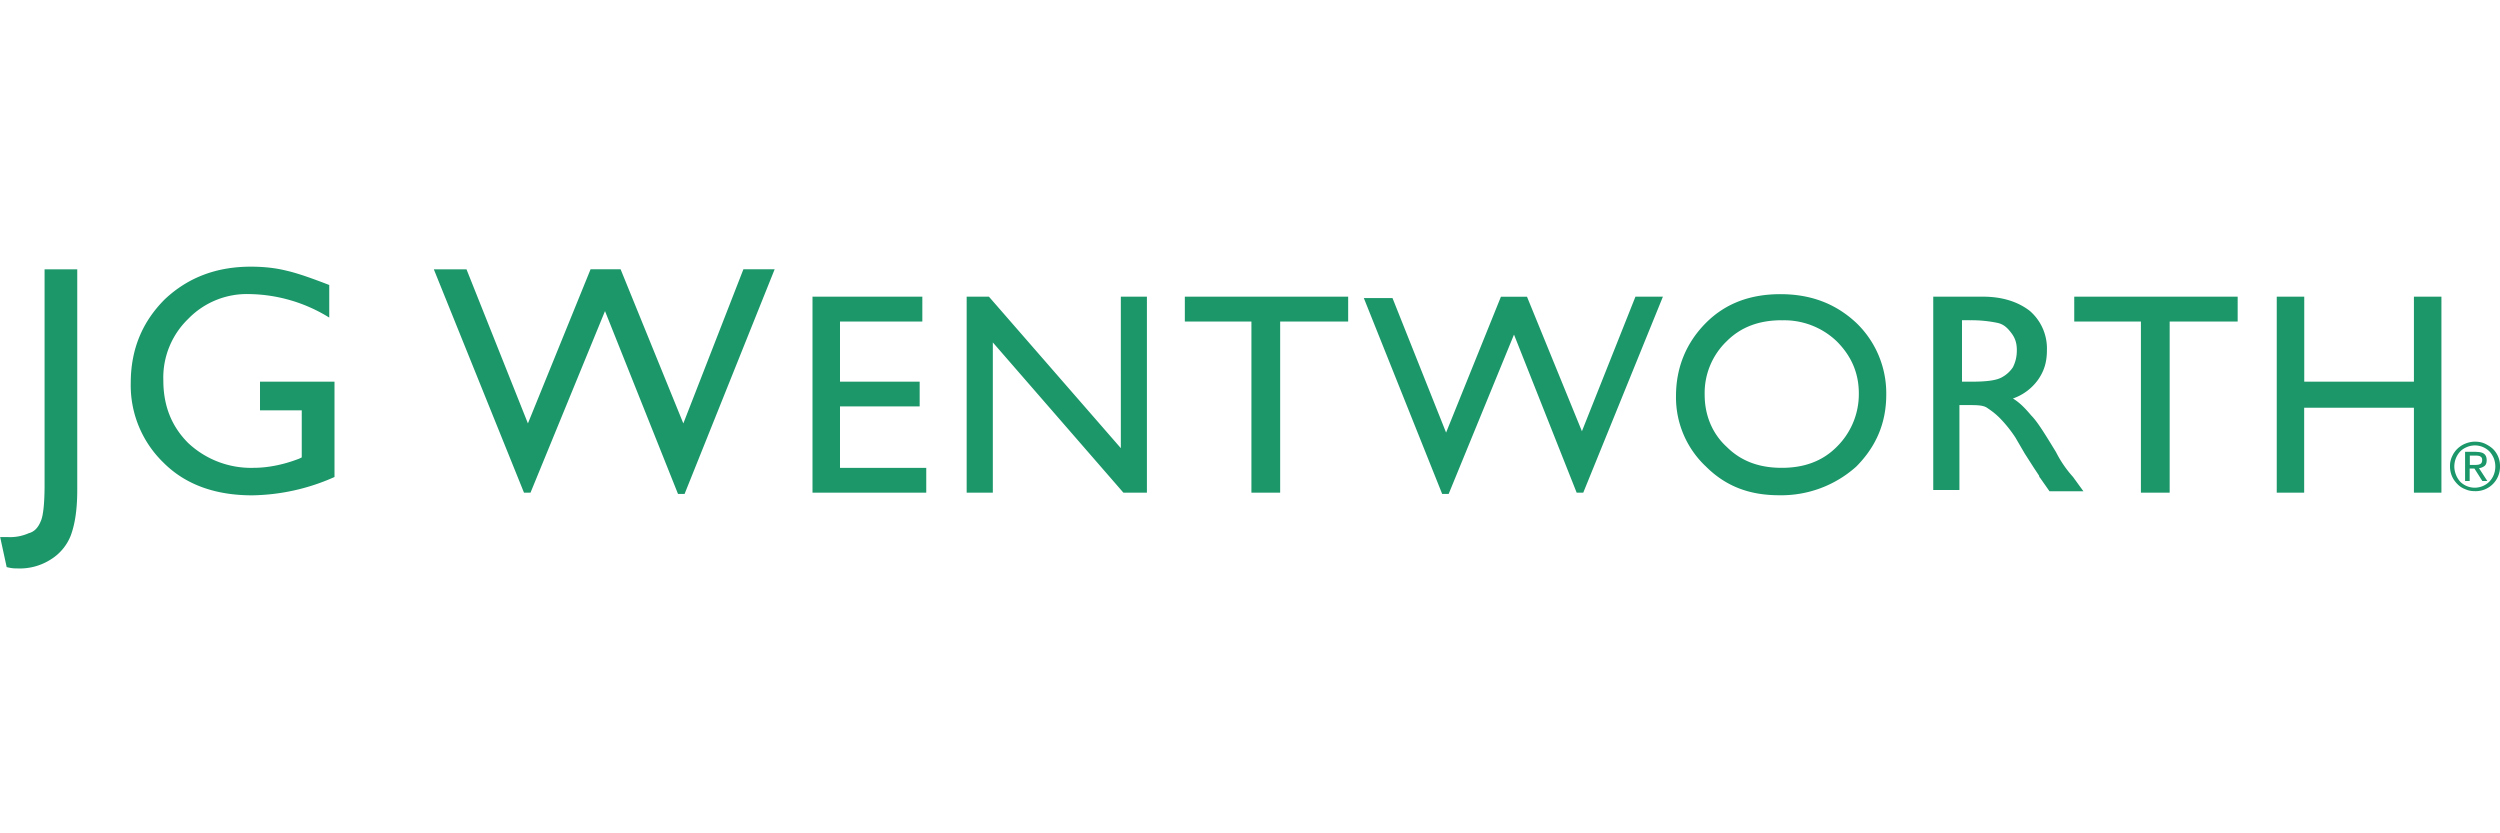 <svg width="300" height="100" viewBox="0 0 300 100" fill="none" xmlns="http://www.w3.org/2000/svg"><g clip-path="url(#a)" fill="#1B976A"><path d="M9.27 32.31v26.5c0 2.5-.32 4.23-.79 5.48a5.9 5.9 0 0 1-2.35 2.82 6.9 6.9 0 0 1-4.07 1.1c-.32 0-.63 0-1.26-.16l-.78-3.6h.94a5.5 5.5 0 0 0 2.5-.47c.63-.16 1.1-.63 1.42-1.41.31-.63.47-2.2.47-4.4V32.32h3.92ZM31.2 45.8h8.94v11.44a25.01 25.01 0 0 1-9.87 2.2c-4.39 0-8-1.26-10.66-3.93a12.9 12.9 0 0 1-3.92-9.56c0-4.07 1.41-7.36 4.08-10.03C22.59 33.26 26.04 32 30.1 32c1.57 0 2.98.16 4.23.47 1.41.32 3.14.94 5.18 1.73v3.91a18.67 18.67 0 0 0-9.57-2.82 9.8 9.8 0 0 0-7.36 2.98 9.8 9.8 0 0 0-2.98 7.37c0 2.98.94 5.48 2.98 7.52a11.02 11.02 0 0 0 7.84 2.98c1.56 0 3.44-.31 5.48-1.1l.31-.15v-5.65h-5.01V45.8ZM89.2 32.31h3.76L82.15 59.27h-.79L72.6 37.33l-8.94 21.79h-.78l-10.82-26.8h3.92l7.37 18.49 7.52-18.5h3.6L82 50.81l7.21-18.5ZM97.35 35.6h13.33v2.98h-9.88v7.22h9.56v2.97h-9.56v7.37h10.35v2.98H97.5V35.6h-.16ZM134.5 35.6h3.13v23.52h-2.82l-15.67-18.03v18.03H116V35.6h2.67l15.83 18.18V35.6ZM142.18 35.6h19.6v2.98h-8.16v20.54h-3.45V38.58h-7.99v-2.97ZM196.25 35.6h3.3l-9.56 23.52h-.79l-7.52-18.97-7.84 19.12h-.78l-9.4-23.5h3.44l6.43 16.14 6.58-16.3h3.13l6.59 16.14 6.42-16.14ZM213.65 35.3c3.6 0 6.59 1.1 9.1 3.44a11.71 11.71 0 0 1 3.6 8.63c0 3.44-1.26 6.27-3.6 8.62a13.47 13.47 0 0 1-9.25 3.44c-3.61 0-6.43-1.1-8.78-3.44a11.37 11.37 0 0 1-3.6-8.47c0-3.45 1.25-6.42 3.6-8.78 2.35-2.35 5.33-3.44 8.93-3.44Zm.16 3.13c-2.67 0-4.86.78-6.59 2.5a8.62 8.62 0 0 0-2.66 6.44c0 2.5.94 4.7 2.66 6.27 1.73 1.72 3.92 2.5 6.59 2.5 2.66 0 4.86-.78 6.58-2.5a8.88 8.88 0 0 0 2.67-6.43c0-2.5-.94-4.55-2.67-6.27a9.1 9.1 0 0 0-6.58-2.5ZM231.99 59.12V35.6h5.96c2.35 0 4.23.62 5.64 1.72a5.96 5.96 0 0 1 2.04 4.7c0 1.41-.32 2.51-1.1 3.6a6.2 6.2 0 0 1-2.98 2.2c.78.47 1.41 1.1 2.2 2.04.78.78 1.72 2.35 2.97 4.39a13.6 13.6 0 0 0 2.04 2.98l1.25 1.72h-4.07l-1.1-1.57s-.15-.15-.15-.3l-.63-.95-1.1-1.72-1.1-1.89a15.4 15.4 0 0 0-1.88-2.35c-.62-.62-1.1-.94-1.56-1.25-.47-.31-1.26-.31-2.35-.31h-.94V58.8h-3.14v.32Zm4.39-20.7h-.94v7.38h1.25c1.73 0 2.82-.16 3.45-.48a3.7 3.7 0 0 0 1.41-1.25c.31-.63.47-1.25.47-2.04 0-.78-.16-1.4-.63-2.03-.47-.63-.94-1.1-1.72-1.26a15.4 15.4 0 0 0-3.3-.31ZM248.92 35.6h19.6v2.98h-8.16v20.54h-3.45V38.58h-8v-2.97ZM289.67 35.6h3.3v23.52h-3.3V48.93H276.5v10.19h-3.29V35.6h3.3V45.8h13.16V35.6ZM294.24 54.8c.15-.36.37-.68.65-.95.27-.26.6-.48.96-.62.38-.15.75-.23 1.16-.23.41 0 .8.07 1.16.23.36.17.67.36.96.62a2.84 2.84 0 0 1 .87 2.11 2.92 2.92 0 0 1-2.99 2.98c-.41 0-.8-.06-1.16-.23-.37-.13-.7-.35-.96-.62-.26-.26-.5-.58-.65-.94a3 3 0 0 1-.24-1.19c-.01-.42.08-.81.24-1.17Zm.48 2.18c.12.32.3.59.5.82a2.48 2.48 0 0 0 3.5 0c.23-.24.4-.5.53-.82a2.75 2.75 0 0 0 0-2c-.13-.3-.3-.57-.51-.8a2.46 2.46 0 0 0-2.72-.53c-.31.13-.58.3-.8.53a2.64 2.64 0 0 0-.5 2.8Zm2.46-2.75c.41 0 .73.08.92.24.2.16.3.41.3.75 0 .33-.08.55-.26.7-.18.13-.39.23-.66.26l1 1.54h-.6l-.95-1.5h-.57v1.5h-.55v-3.5h1.37Zm-.23 1.56c.13 0 .24 0 .36-.02.1 0 .21-.04.28-.07.09-.04.16-.09.2-.18.05-.07.07-.18.07-.32 0-.13-.02-.22-.07-.29a.47.47 0 0 0-.18-.15.53.53 0 0 0-.25-.07c-.08-.02-.17-.02-.28-.02h-.7v1.12h.57Z"/></g><defs><clipPath id="a"><path fill="#fff" d="M0 0H300V100H0z"/></clipPath></defs></svg>